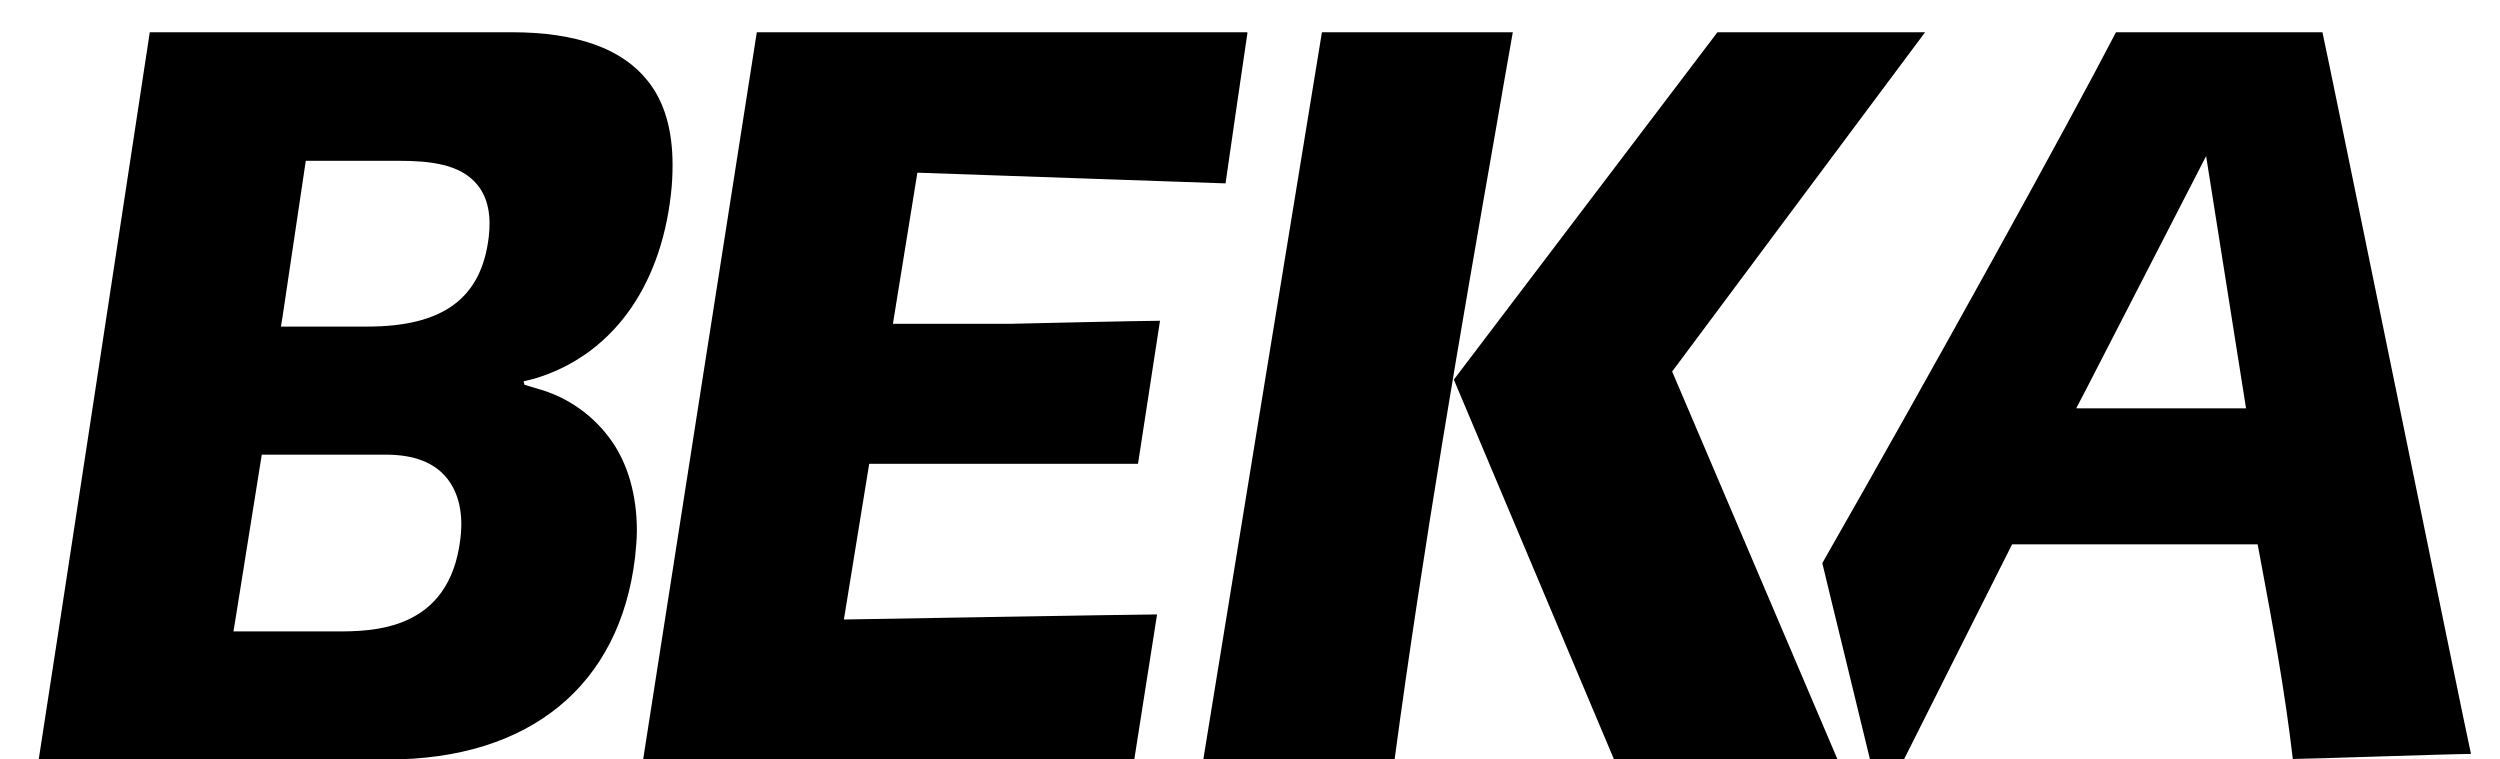 <?xml version="1.0" encoding="UTF-8"?> <svg xmlns="http://www.w3.org/2000/svg" width="79" height="24" viewBox="0 0 79 24" fill="none"><g clip-path="url(#clip0_72_2)"><path d="M16.173 1.019H4.733C4.667 1.479 1.333 23.349 1.223 24H12.249C16.739 24 19.588 21.667 20.069 17.604C20.096 17.319 20.125 17.048 20.125 16.763C20.125 15.668 19.849 14.683 19.34 13.953C18.779 13.142 17.951 12.552 17 12.287L16.573 12.16L16.547 12.049L16.876 11.969C19.285 11.255 20.855 9.144 21.199 6.16C21.239 5.827 21.253 5.509 21.253 5.208C21.253 4.097 20.992 3.208 20.469 2.557C19.669 1.541 18.225 1.019 16.173 1.019ZM8.877 10.319L8.932 9.985L9.663 5.081H12.58C13.572 5.081 14.563 5.176 15.1 5.859C15.416 6.256 15.527 6.811 15.444 7.493C15.211 9.431 13.999 10.32 11.604 10.32H8.863H8.876L8.877 10.319ZM7.377 19.953L7.432 19.62L8.272 14.367H12.195C13.091 14.367 13.737 14.62 14.136 15.127C14.495 15.588 14.645 16.223 14.549 17.016C14.205 19.953 11.768 19.953 10.599 19.953H7.377ZM39.408 1.019H23.915C23.835 1.515 20.429 23.295 20.323 24H35.843C35.909 23.567 36.469 20.027 36.563 19.416C35.949 19.416 26.667 19.576 26.667 19.576L27.467 14.656H35.961C36.028 14.224 36.563 10.731 36.656 10.136C36.069 10.136 31.901 10.233 31.901 10.233H28.216L28.989 5.457L38.727 5.795C38.793 5.345 39.327 1.627 39.42 1.035M47.792 1.019H41.773C41.689 1.515 38.133 23.293 38.024 24H44.069C44.969 17.301 46.145 10.507 47.293 3.951C47.293 3.951 47.695 1.611 47.805 1.017M66.865 1.019C65.345 3.952 61.005 11.812 57.585 17.793C57.641 18.051 58.997 23.583 59.092 24H60.164C60.313 23.695 63.583 17.2 63.583 17.2H71.341L71.449 17.777C71.829 19.799 72.209 21.884 72.453 23.984C72.873 23.984 77.472 23.824 78.083 23.824C77.907 23.069 73.497 1.451 73.389 1.019H66.851M65.617 12.885L65.861 12.421L69.713 4.932L70.975 12.903H65.617V12.887V12.885Z" fill="black"></path><path d="M60.848 1.019H54.271C54.104 1.243 45.941 11.996 45.941 11.996L51.004 24H58.067L52.84 11.74C52.84 11.74 60.137 1.947 60.833 1.019" fill="black"></path></g><defs><clipPath id="clip0_72_2"><rect width="78.667" height="24" fill="white"></rect></clipPath></defs></svg> 